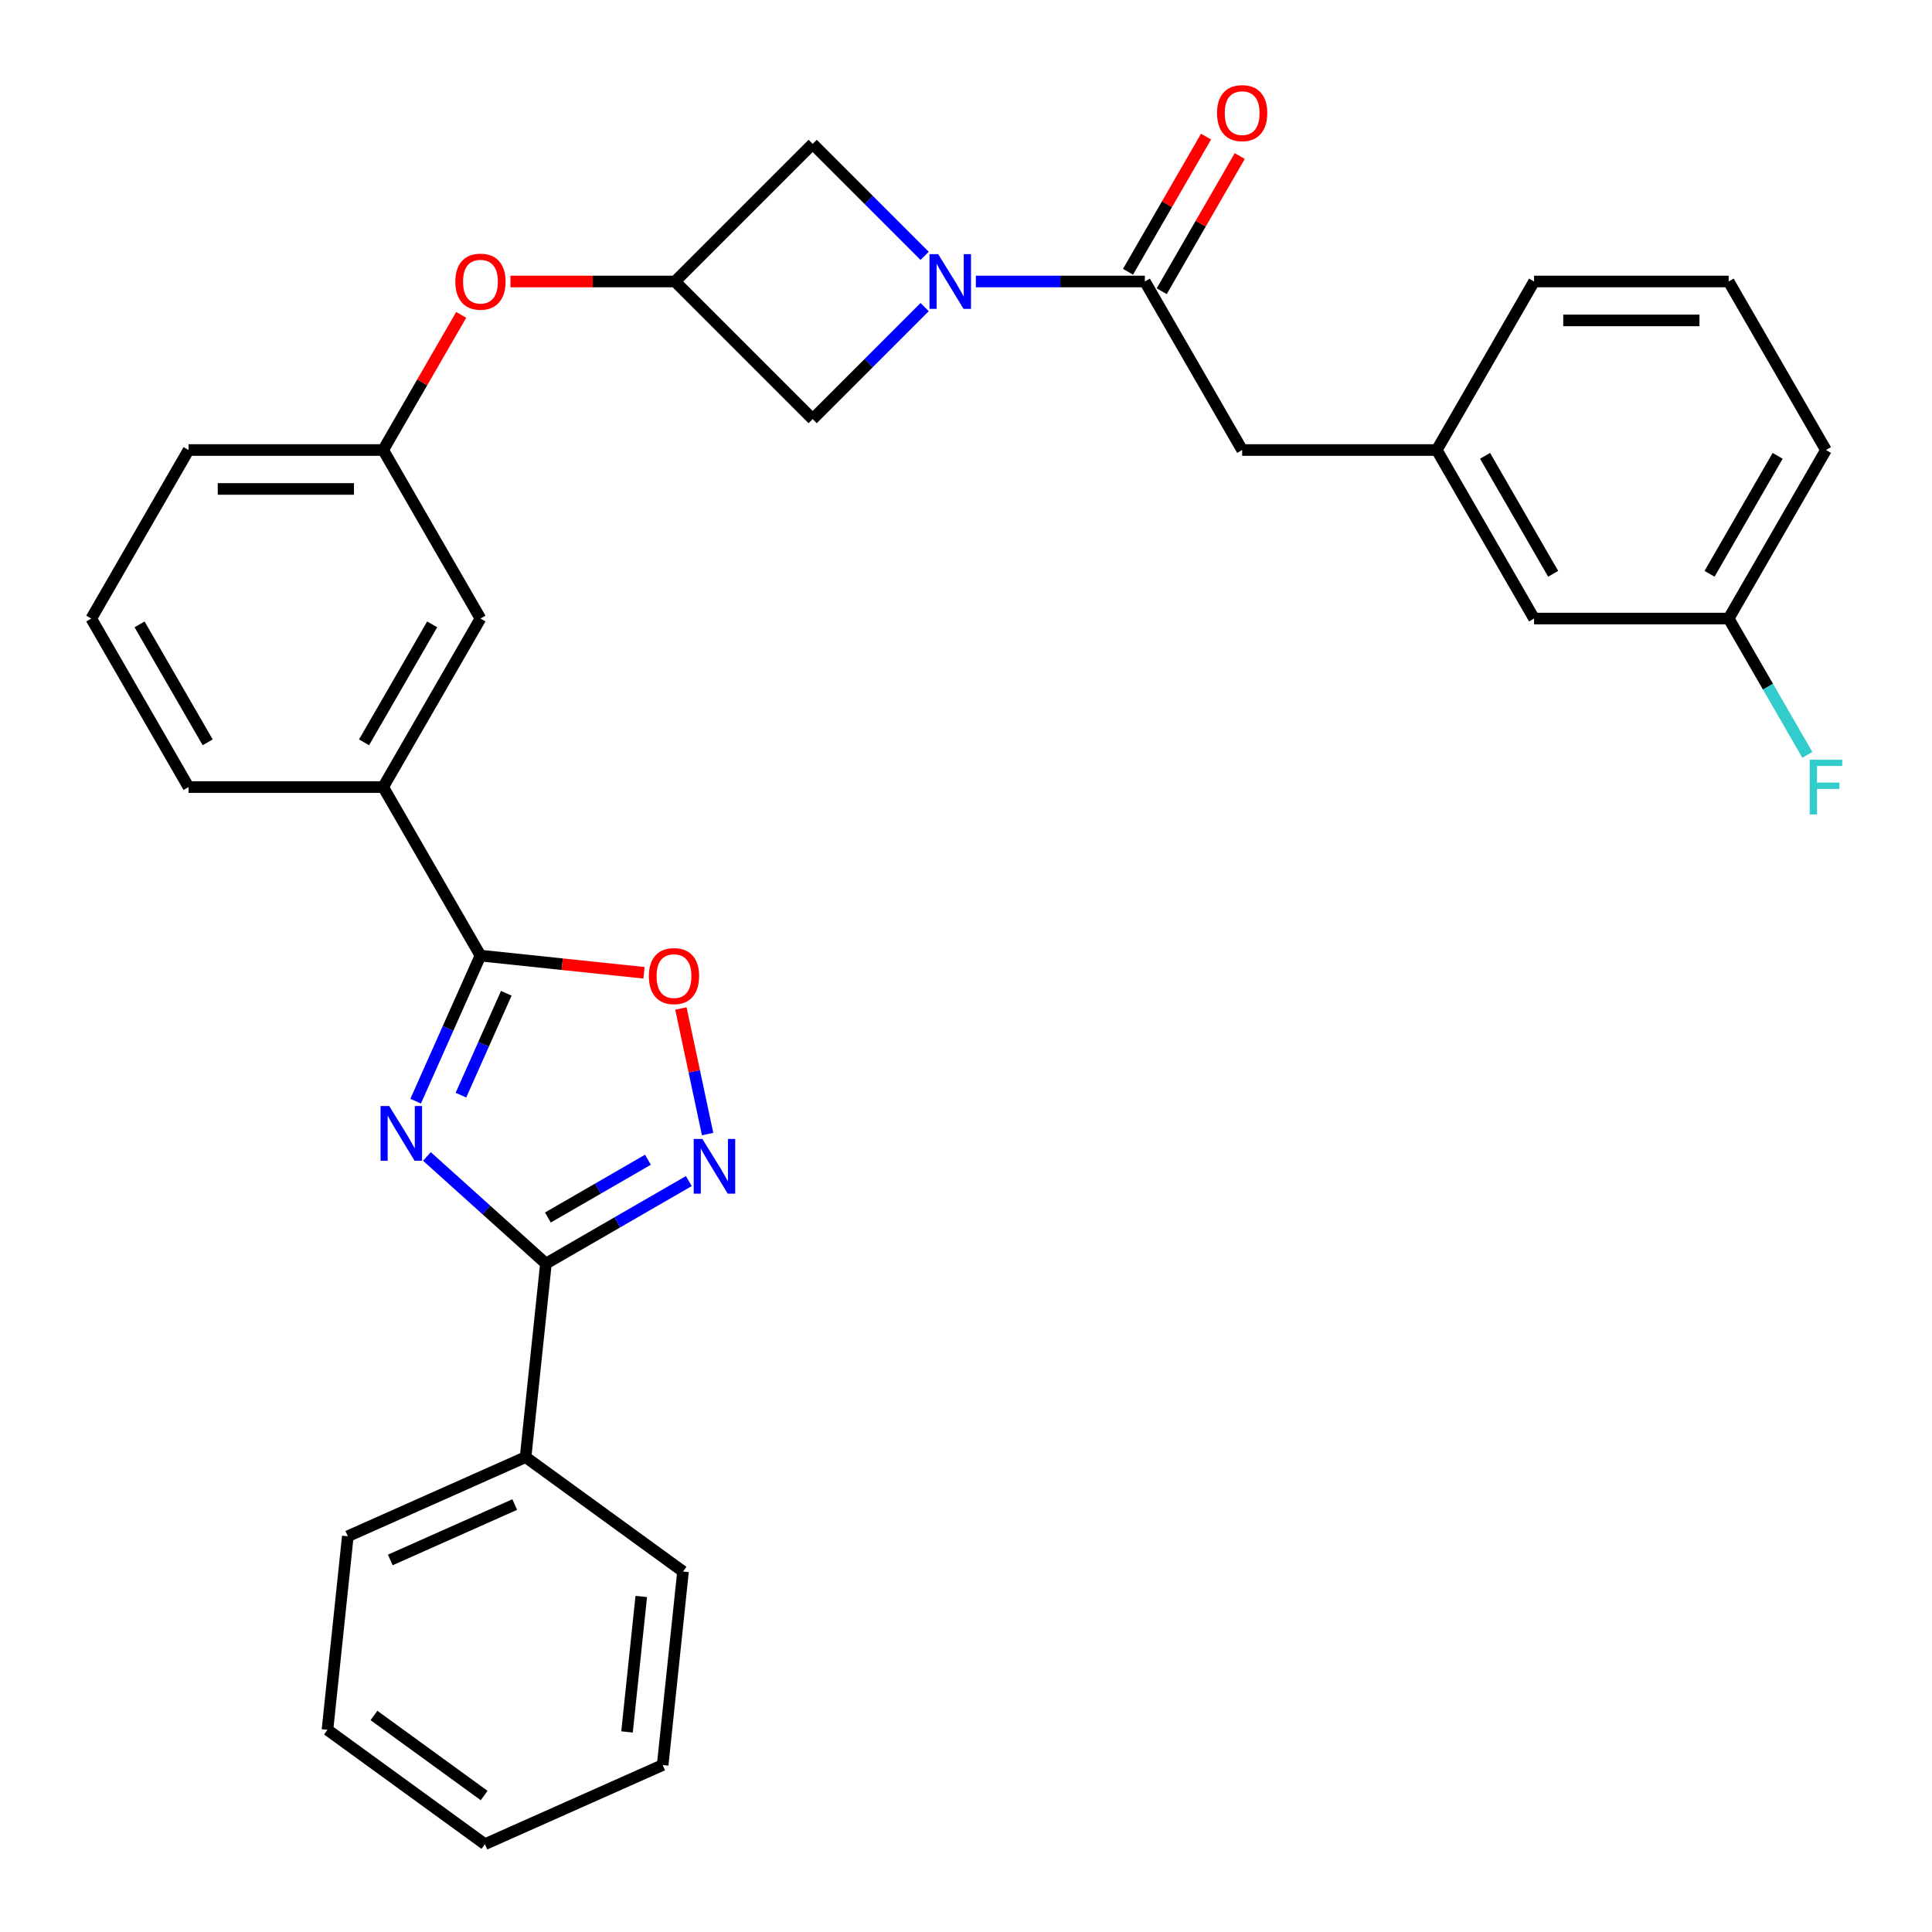 <?xml version='1.0' encoding='iso-8859-1'?>
<svg version='1.1' baseProfile='full'
              xmlns='http://www.w3.org/2000/svg'
                      xmlns:rdkit='http://www.rdkit.org/xml'
                      xmlns:xlink='http://www.w3.org/1999/xlink'
                  xml:space='preserve'
width='1000px' height='1000px' viewBox='0 0 1000 1000'>
<!-- END OF HEADER -->
<rect style='opacity:1.0;fill:#FFFFFF;stroke:none' width='1000' height='1000' x='0' y='0'> </rect>
<path class='bond-0' d='M 220.975,598.57 L 251.772,626.3' style='fill:none;fill-rule:evenodd;stroke:#0000FF;stroke-width:6px;stroke-linecap:butt;stroke-linejoin:miter;stroke-opacity:1' />
<path class='bond-0' d='M 251.772,626.3 L 282.569,654.03' style='fill:none;fill-rule:evenodd;stroke:#000000;stroke-width:6px;stroke-linecap:butt;stroke-linejoin:miter;stroke-opacity:1' />
<path class='bond-1' d='M 215.142,569.954 L 231.913,532.286' style='fill:none;fill-rule:evenodd;stroke:#0000FF;stroke-width:6px;stroke-linecap:butt;stroke-linejoin:miter;stroke-opacity:1' />
<path class='bond-1' d='M 231.913,532.286 L 248.685,494.617' style='fill:none;fill-rule:evenodd;stroke:#000000;stroke-width:6px;stroke-linecap:butt;stroke-linejoin:miter;stroke-opacity:1' />
<path class='bond-1' d='M 238.577,566.847 L 250.316,540.479' style='fill:none;fill-rule:evenodd;stroke:#0000FF;stroke-width:6px;stroke-linecap:butt;stroke-linejoin:miter;stroke-opacity:1' />
<path class='bond-1' d='M 250.316,540.479 L 262.056,514.111' style='fill:none;fill-rule:evenodd;stroke:#000000;stroke-width:6px;stroke-linecap:butt;stroke-linejoin:miter;stroke-opacity:1' />
<path class='bond-3' d='M 282.569,654.03 L 319.554,632.676' style='fill:none;fill-rule:evenodd;stroke:#000000;stroke-width:6px;stroke-linecap:butt;stroke-linejoin:miter;stroke-opacity:1' />
<path class='bond-3' d='M 319.554,632.676 L 356.54,611.322' style='fill:none;fill-rule:evenodd;stroke:#0000FF;stroke-width:6px;stroke-linecap:butt;stroke-linejoin:miter;stroke-opacity:1' />
<path class='bond-3' d='M 283.592,630.178 L 309.482,615.23' style='fill:none;fill-rule:evenodd;stroke:#000000;stroke-width:6px;stroke-linecap:butt;stroke-linejoin:miter;stroke-opacity:1' />
<path class='bond-3' d='M 309.482,615.23 L 335.372,600.283' style='fill:none;fill-rule:evenodd;stroke:#0000FF;stroke-width:6px;stroke-linecap:butt;stroke-linejoin:miter;stroke-opacity:1' />
<path class='bond-12' d='M 282.569,654.03 L 272.04,754.202' style='fill:none;fill-rule:evenodd;stroke:#000000;stroke-width:6px;stroke-linecap:butt;stroke-linejoin:miter;stroke-opacity:1' />
<path class='bond-5' d='M 248.685,494.617 L 291.011,499.066' style='fill:none;fill-rule:evenodd;stroke:#000000;stroke-width:6px;stroke-linecap:butt;stroke-linejoin:miter;stroke-opacity:1' />
<path class='bond-5' d='M 291.011,499.066 L 333.338,503.514' style='fill:none;fill-rule:evenodd;stroke:#FF0000;stroke-width:6px;stroke-linecap:butt;stroke-linejoin:miter;stroke-opacity:1' />
<path class='bond-7' d='M 248.685,494.617 L 198.323,407.388' style='fill:none;fill-rule:evenodd;stroke:#000000;stroke-width:6px;stroke-linecap:butt;stroke-linejoin:miter;stroke-opacity:1' />
<path class='bond-2' d='M 478.595,132.442 L 449.613,103.459' style='fill:none;fill-rule:evenodd;stroke:#0000FF;stroke-width:6px;stroke-linecap:butt;stroke-linejoin:miter;stroke-opacity:1' />
<path class='bond-2' d='M 449.613,103.459 L 420.631,74.477' style='fill:none;fill-rule:evenodd;stroke:#000000;stroke-width:6px;stroke-linecap:butt;stroke-linejoin:miter;stroke-opacity:1' />
<path class='bond-4' d='M 505.111,145.7 L 548.844,145.7' style='fill:none;fill-rule:evenodd;stroke:#0000FF;stroke-width:6px;stroke-linecap:butt;stroke-linejoin:miter;stroke-opacity:1' />
<path class='bond-4' d='M 548.844,145.7 L 592.577,145.7' style='fill:none;fill-rule:evenodd;stroke:#000000;stroke-width:6px;stroke-linecap:butt;stroke-linejoin:miter;stroke-opacity:1' />
<path class='bond-34' d='M 478.595,158.958 L 449.613,187.94' style='fill:none;fill-rule:evenodd;stroke:#0000FF;stroke-width:6px;stroke-linecap:butt;stroke-linejoin:miter;stroke-opacity:1' />
<path class='bond-34' d='M 449.613,187.94 L 420.631,216.922' style='fill:none;fill-rule:evenodd;stroke:#000000;stroke-width:6px;stroke-linecap:butt;stroke-linejoin:miter;stroke-opacity:1' />
<path class='bond-31' d='M 366.253,586.99 L 359.346,554.493' style='fill:none;fill-rule:evenodd;stroke:#0000FF;stroke-width:6px;stroke-linecap:butt;stroke-linejoin:miter;stroke-opacity:1' />
<path class='bond-31' d='M 359.346,554.493 L 352.438,521.997' style='fill:none;fill-rule:evenodd;stroke:#FF0000;stroke-width:6px;stroke-linecap:butt;stroke-linejoin:miter;stroke-opacity:1' />
<path class='bond-10' d='M 592.577,145.7 L 642.939,232.929' style='fill:none;fill-rule:evenodd;stroke:#000000;stroke-width:6px;stroke-linecap:butt;stroke-linejoin:miter;stroke-opacity:1' />
<path class='bond-13' d='M 601.3,150.736 L 621.493,115.76' style='fill:none;fill-rule:evenodd;stroke:#000000;stroke-width:6px;stroke-linecap:butt;stroke-linejoin:miter;stroke-opacity:1' />
<path class='bond-13' d='M 621.493,115.76 L 641.686,80.785' style='fill:none;fill-rule:evenodd;stroke:#FF0000;stroke-width:6px;stroke-linecap:butt;stroke-linejoin:miter;stroke-opacity:1' />
<path class='bond-13' d='M 583.854,140.664 L 604.047,105.688' style='fill:none;fill-rule:evenodd;stroke:#000000;stroke-width:6px;stroke-linecap:butt;stroke-linejoin:miter;stroke-opacity:1' />
<path class='bond-13' d='M 604.047,105.688 L 624.24,70.712' style='fill:none;fill-rule:evenodd;stroke:#FF0000;stroke-width:6px;stroke-linecap:butt;stroke-linejoin:miter;stroke-opacity:1' />
<path class='bond-6' d='M 349.408,145.7 L 306.805,145.7' style='fill:none;fill-rule:evenodd;stroke:#000000;stroke-width:6px;stroke-linecap:butt;stroke-linejoin:miter;stroke-opacity:1' />
<path class='bond-6' d='M 306.805,145.7 L 264.203,145.7' style='fill:none;fill-rule:evenodd;stroke:#FF0000;stroke-width:6px;stroke-linecap:butt;stroke-linejoin:miter;stroke-opacity:1' />
<path class='bond-8' d='M 349.408,145.7 L 420.631,216.922' style='fill:none;fill-rule:evenodd;stroke:#000000;stroke-width:6px;stroke-linecap:butt;stroke-linejoin:miter;stroke-opacity:1' />
<path class='bond-9' d='M 349.408,145.7 L 420.631,74.477' style='fill:none;fill-rule:evenodd;stroke:#000000;stroke-width:6px;stroke-linecap:butt;stroke-linejoin:miter;stroke-opacity:1' />
<path class='bond-14' d='M 198.323,407.388 L 248.685,320.158' style='fill:none;fill-rule:evenodd;stroke:#000000;stroke-width:6px;stroke-linecap:butt;stroke-linejoin:miter;stroke-opacity:1' />
<path class='bond-14' d='M 188.431,384.231 L 223.684,323.17' style='fill:none;fill-rule:evenodd;stroke:#000000;stroke-width:6px;stroke-linecap:butt;stroke-linejoin:miter;stroke-opacity:1' />
<path class='bond-20' d='M 198.323,407.388 L 97.599,407.388' style='fill:none;fill-rule:evenodd;stroke:#000000;stroke-width:6px;stroke-linecap:butt;stroke-linejoin:miter;stroke-opacity:1' />
<path class='bond-16' d='M 642.939,232.929 L 743.662,232.929' style='fill:none;fill-rule:evenodd;stroke:#000000;stroke-width:6px;stroke-linecap:butt;stroke-linejoin:miter;stroke-opacity:1' />
<path class='bond-11' d='M 238.709,162.978 L 218.516,197.953' style='fill:none;fill-rule:evenodd;stroke:#FF0000;stroke-width:6px;stroke-linecap:butt;stroke-linejoin:miter;stroke-opacity:1' />
<path class='bond-11' d='M 218.516,197.953 L 198.323,232.929' style='fill:none;fill-rule:evenodd;stroke:#000000;stroke-width:6px;stroke-linecap:butt;stroke-linejoin:miter;stroke-opacity:1' />
<path class='bond-25' d='M 272.04,754.202 L 180.025,795.17' style='fill:none;fill-rule:evenodd;stroke:#000000;stroke-width:6px;stroke-linecap:butt;stroke-linejoin:miter;stroke-opacity:1' />
<path class='bond-25' d='M 266.432,778.75 L 202.021,807.428' style='fill:none;fill-rule:evenodd;stroke:#000000;stroke-width:6px;stroke-linecap:butt;stroke-linejoin:miter;stroke-opacity:1' />
<path class='bond-26' d='M 272.04,754.202 L 353.528,813.406' style='fill:none;fill-rule:evenodd;stroke:#000000;stroke-width:6px;stroke-linecap:butt;stroke-linejoin:miter;stroke-opacity:1' />
<path class='bond-15' d='M 248.685,320.158 L 198.323,232.929' style='fill:none;fill-rule:evenodd;stroke:#000000;stroke-width:6px;stroke-linecap:butt;stroke-linejoin:miter;stroke-opacity:1' />
<path class='bond-32' d='M 198.323,232.929 L 97.599,232.929' style='fill:none;fill-rule:evenodd;stroke:#000000;stroke-width:6px;stroke-linecap:butt;stroke-linejoin:miter;stroke-opacity:1' />
<path class='bond-32' d='M 183.214,253.074 L 112.708,253.074' style='fill:none;fill-rule:evenodd;stroke:#000000;stroke-width:6px;stroke-linecap:butt;stroke-linejoin:miter;stroke-opacity:1' />
<path class='bond-17' d='M 743.662,232.929 L 794.024,320.158' style='fill:none;fill-rule:evenodd;stroke:#000000;stroke-width:6px;stroke-linecap:butt;stroke-linejoin:miter;stroke-opacity:1' />
<path class='bond-17' d='M 768.662,235.941 L 803.916,297.001' style='fill:none;fill-rule:evenodd;stroke:#000000;stroke-width:6px;stroke-linecap:butt;stroke-linejoin:miter;stroke-opacity:1' />
<path class='bond-24' d='M 743.662,232.929 L 794.024,145.7' style='fill:none;fill-rule:evenodd;stroke:#000000;stroke-width:6px;stroke-linecap:butt;stroke-linejoin:miter;stroke-opacity:1' />
<path class='bond-18' d='M 794.024,320.158 L 894.748,320.158' style='fill:none;fill-rule:evenodd;stroke:#000000;stroke-width:6px;stroke-linecap:butt;stroke-linejoin:miter;stroke-opacity:1' />
<path class='bond-19' d='M 894.748,320.158 L 915.114,355.434' style='fill:none;fill-rule:evenodd;stroke:#000000;stroke-width:6px;stroke-linecap:butt;stroke-linejoin:miter;stroke-opacity:1' />
<path class='bond-19' d='M 915.114,355.434 L 935.48,390.709' style='fill:none;fill-rule:evenodd;stroke:#33CCCC;stroke-width:6px;stroke-linecap:butt;stroke-linejoin:miter;stroke-opacity:1' />
<path class='bond-35' d='M 894.748,320.158 L 945.11,232.929' style='fill:none;fill-rule:evenodd;stroke:#000000;stroke-width:6px;stroke-linecap:butt;stroke-linejoin:miter;stroke-opacity:1' />
<path class='bond-35' d='M 884.856,297.001 L 920.109,235.941' style='fill:none;fill-rule:evenodd;stroke:#000000;stroke-width:6px;stroke-linecap:butt;stroke-linejoin:miter;stroke-opacity:1' />
<path class='bond-21' d='M 97.599,407.388 L 47.237,320.158' style='fill:none;fill-rule:evenodd;stroke:#000000;stroke-width:6px;stroke-linecap:butt;stroke-linejoin:miter;stroke-opacity:1' />
<path class='bond-21' d='M 107.491,384.231 L 72.237,323.17' style='fill:none;fill-rule:evenodd;stroke:#000000;stroke-width:6px;stroke-linecap:butt;stroke-linejoin:miter;stroke-opacity:1' />
<path class='bond-23' d='M 47.237,320.158 L 97.599,232.929' style='fill:none;fill-rule:evenodd;stroke:#000000;stroke-width:6px;stroke-linecap:butt;stroke-linejoin:miter;stroke-opacity:1' />
<path class='bond-22' d='M 894.748,145.7 L 794.024,145.7' style='fill:none;fill-rule:evenodd;stroke:#000000;stroke-width:6px;stroke-linecap:butt;stroke-linejoin:miter;stroke-opacity:1' />
<path class='bond-22' d='M 879.639,165.844 L 809.133,165.844' style='fill:none;fill-rule:evenodd;stroke:#000000;stroke-width:6px;stroke-linecap:butt;stroke-linejoin:miter;stroke-opacity:1' />
<path class='bond-27' d='M 894.748,145.7 L 945.11,232.929' style='fill:none;fill-rule:evenodd;stroke:#000000;stroke-width:6px;stroke-linecap:butt;stroke-linejoin:miter;stroke-opacity:1' />
<path class='bond-28' d='M 180.025,795.17 L 169.496,895.342' style='fill:none;fill-rule:evenodd;stroke:#000000;stroke-width:6px;stroke-linecap:butt;stroke-linejoin:miter;stroke-opacity:1' />
<path class='bond-29' d='M 353.528,813.406 L 342.999,913.577' style='fill:none;fill-rule:evenodd;stroke:#000000;stroke-width:6px;stroke-linecap:butt;stroke-linejoin:miter;stroke-opacity:1' />
<path class='bond-29' d='M 331.914,826.326 L 324.544,896.446' style='fill:none;fill-rule:evenodd;stroke:#000000;stroke-width:6px;stroke-linecap:butt;stroke-linejoin:miter;stroke-opacity:1' />
<path class='bond-33' d='M 169.496,895.342 L 250.983,954.545' style='fill:none;fill-rule:evenodd;stroke:#000000;stroke-width:6px;stroke-linecap:butt;stroke-linejoin:miter;stroke-opacity:1' />
<path class='bond-33' d='M 193.56,887.925 L 250.601,929.367' style='fill:none;fill-rule:evenodd;stroke:#000000;stroke-width:6px;stroke-linecap:butt;stroke-linejoin:miter;stroke-opacity:1' />
<path class='bond-30' d='M 342.999,913.577 L 250.983,954.545' style='fill:none;fill-rule:evenodd;stroke:#000000;stroke-width:6px;stroke-linecap:butt;stroke-linejoin:miter;stroke-opacity:1' />
<path  class='atom-0' d='M 201.457 572.472
L 210.737 587.472
Q 211.657 588.952, 213.137 591.632
Q 214.617 594.312, 214.697 594.472
L 214.697 572.472
L 218.457 572.472
L 218.457 600.792
L 214.577 600.792
L 204.617 584.392
Q 203.457 582.472, 202.217 580.272
Q 201.017 578.072, 200.657 577.392
L 200.657 600.792
L 196.977 600.792
L 196.977 572.472
L 201.457 572.472
' fill='#0000FF'/>
<path  class='atom-3' d='M 485.593 131.54
L 494.873 146.54
Q 495.793 148.02, 497.273 150.7
Q 498.753 153.38, 498.833 153.54
L 498.833 131.54
L 502.593 131.54
L 502.593 159.86
L 498.713 159.86
L 488.753 143.46
Q 487.593 141.54, 486.353 139.34
Q 485.153 137.14, 484.793 136.46
L 484.793 159.86
L 481.113 159.86
L 481.113 131.54
L 485.593 131.54
' fill='#0000FF'/>
<path  class='atom-4' d='M 363.538 589.508
L 372.818 604.508
Q 373.738 605.988, 375.218 608.668
Q 376.698 611.348, 376.778 611.508
L 376.778 589.508
L 380.538 589.508
L 380.538 617.828
L 376.658 617.828
L 366.698 601.428
Q 365.538 599.508, 364.298 597.308
Q 363.098 595.108, 362.738 594.428
L 362.738 617.828
L 359.058 617.828
L 359.058 589.508
L 363.538 589.508
' fill='#0000FF'/>
<path  class='atom-6' d='M 335.856 505.225
Q 335.856 498.425, 339.216 494.625
Q 342.576 490.825, 348.856 490.825
Q 355.136 490.825, 358.496 494.625
Q 361.856 498.425, 361.856 505.225
Q 361.856 512.105, 358.456 516.025
Q 355.056 519.905, 348.856 519.905
Q 342.616 519.905, 339.216 516.025
Q 335.856 512.145, 335.856 505.225
M 348.856 516.705
Q 353.176 516.705, 355.496 513.825
Q 357.856 510.905, 357.856 505.225
Q 357.856 499.665, 355.496 496.865
Q 353.176 494.025, 348.856 494.025
Q 344.536 494.025, 342.176 496.825
Q 339.856 499.625, 339.856 505.225
Q 339.856 510.945, 342.176 513.825
Q 344.536 516.705, 348.856 516.705
' fill='#FF0000'/>
<path  class='atom-12' d='M 235.685 145.78
Q 235.685 138.98, 239.045 135.18
Q 242.405 131.38, 248.685 131.38
Q 254.965 131.38, 258.325 135.18
Q 261.685 138.98, 261.685 145.78
Q 261.685 152.66, 258.285 156.58
Q 254.885 160.46, 248.685 160.46
Q 242.445 160.46, 239.045 156.58
Q 235.685 152.7, 235.685 145.78
M 248.685 157.26
Q 253.005 157.26, 255.325 154.38
Q 257.685 151.46, 257.685 145.78
Q 257.685 140.22, 255.325 137.42
Q 253.005 134.58, 248.685 134.58
Q 244.365 134.58, 242.005 137.38
Q 239.685 140.18, 239.685 145.78
Q 239.685 151.5, 242.005 154.38
Q 244.365 157.26, 248.685 157.26
' fill='#FF0000'/>
<path  class='atom-14' d='M 629.939 58.55
Q 629.939 51.751, 633.299 47.95
Q 636.659 44.151, 642.939 44.151
Q 649.219 44.151, 652.579 47.95
Q 655.939 51.751, 655.939 58.55
Q 655.939 65.43, 652.539 69.35
Q 649.139 73.231, 642.939 73.231
Q 636.699 73.231, 633.299 69.35
Q 629.939 65.471, 629.939 58.55
M 642.939 70.031
Q 647.259 70.031, 649.579 67.15
Q 651.939 64.231, 651.939 58.55
Q 651.939 52.99, 649.579 50.191
Q 647.259 47.35, 642.939 47.35
Q 638.619 47.35, 636.259 50.151
Q 633.939 52.95, 633.939 58.55
Q 633.939 64.27, 636.259 67.15
Q 638.619 70.031, 642.939 70.031
' fill='#FF0000'/>
<path  class='atom-20' d='M 936.69 393.228
L 953.53 393.228
L 953.53 396.468
L 940.49 396.468
L 940.49 405.068
L 952.09 405.068
L 952.09 408.348
L 940.49 408.348
L 940.49 421.548
L 936.69 421.548
L 936.69 393.228
' fill='#33CCCC'/>
</svg>

